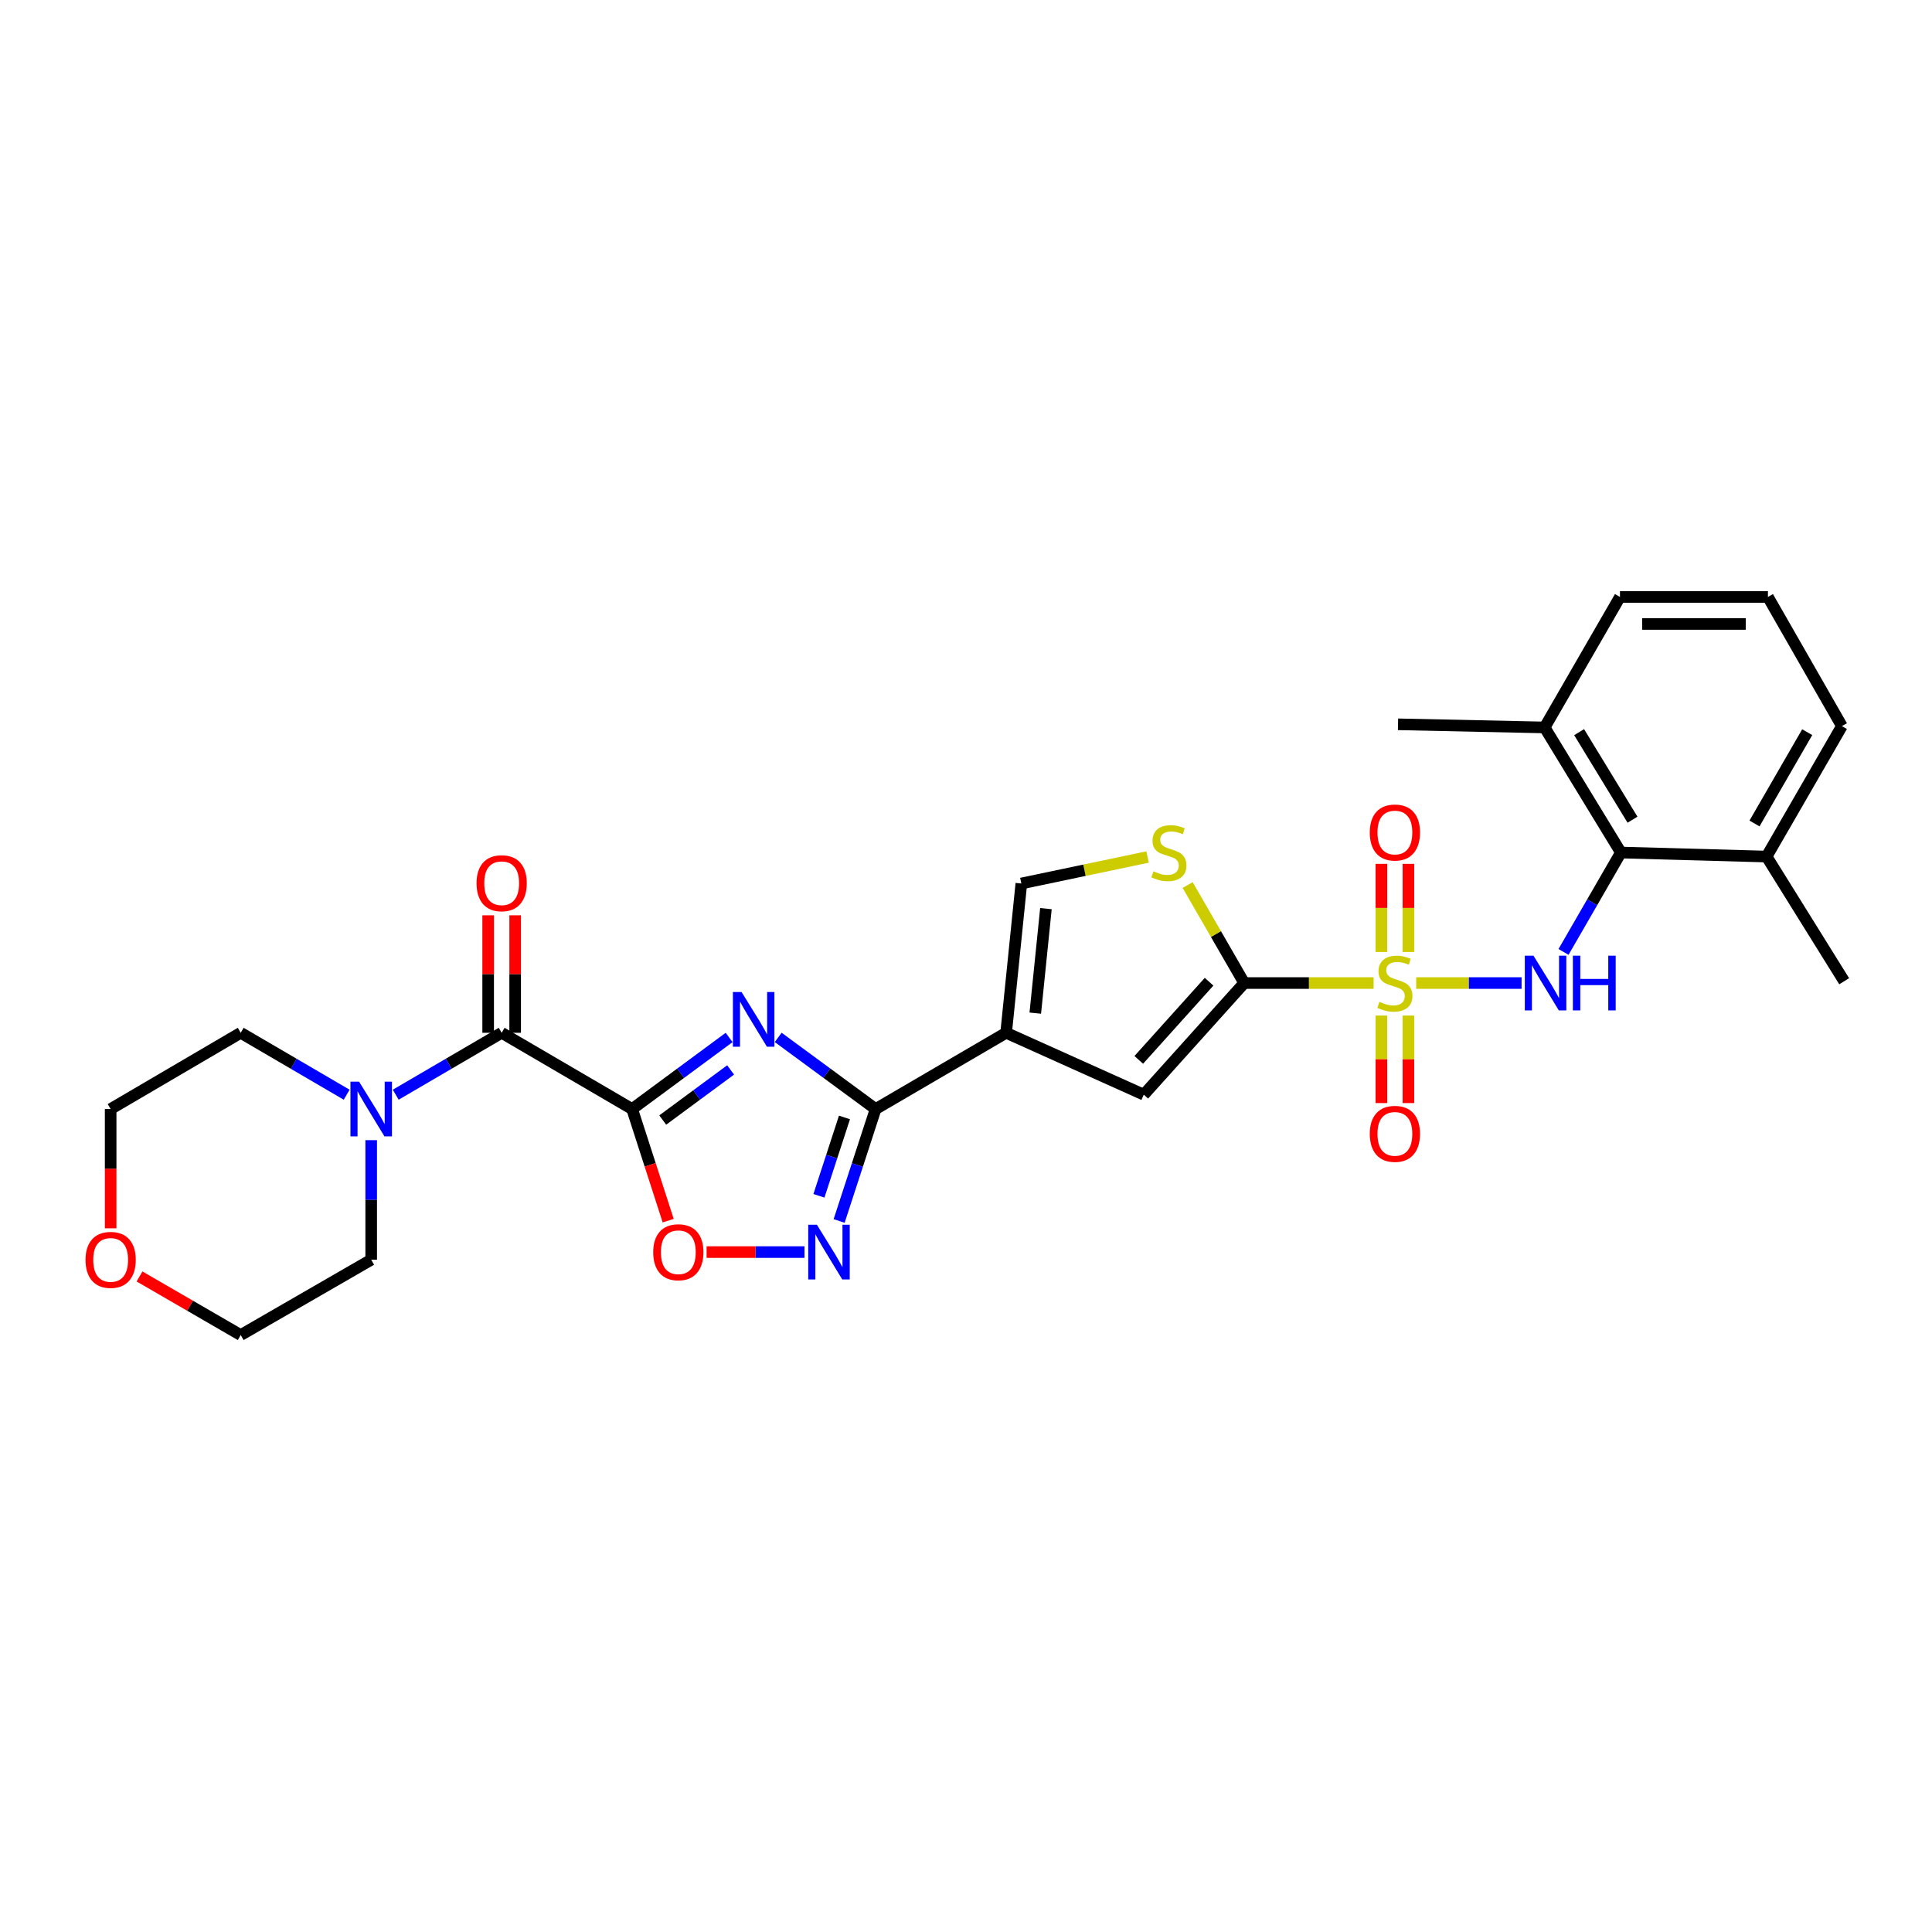 <?xml version='1.0' encoding='iso-8859-1'?>
<svg version='1.1' baseProfile='full'
              xmlns='http://www.w3.org/2000/svg'
                      xmlns:rdkit='http://www.rdkit.org/xml'
                      xmlns:xlink='http://www.w3.org/1999/xlink'
                  xml:space='preserve'
width='1000px' height='1000px' viewBox='0 0 1000 1000'>
<!-- END OF HEADER -->
<rect style='opacity:1.0;fill:#FFFFFF;stroke:none' width='1000' height='1000' x='0' y='0'> </rect>
<path class='bond-2' d='M 710.965,508.822 L 677.485,508.822' style='fill:none;fill-rule:evenodd;stroke:#CCCC00;stroke-width:6px;stroke-linecap:butt;stroke-linejoin:miter;stroke-opacity:1' />
<path class='bond-2' d='M 677.485,508.822 L 644.005,508.822' style='fill:none;fill-rule:evenodd;stroke:#000000;stroke-width:6px;stroke-linecap:butt;stroke-linejoin:miter;stroke-opacity:1' />
<path class='bond-5' d='M 733.025,508.822 L 760.294,508.822' style='fill:none;fill-rule:evenodd;stroke:#CCCC00;stroke-width:6px;stroke-linecap:butt;stroke-linejoin:miter;stroke-opacity:1' />
<path class='bond-5' d='M 760.294,508.822 L 787.564,508.822' style='fill:none;fill-rule:evenodd;stroke:#0000FF;stroke-width:6px;stroke-linecap:butt;stroke-linejoin:miter;stroke-opacity:1' />
<path class='bond-14' d='M 715.006,525.651 L 715.006,548.3' style='fill:none;fill-rule:evenodd;stroke:#CCCC00;stroke-width:6px;stroke-linecap:butt;stroke-linejoin:miter;stroke-opacity:1' />
<path class='bond-14' d='M 715.006,548.3 L 715.006,570.948' style='fill:none;fill-rule:evenodd;stroke:#FF0000;stroke-width:6px;stroke-linecap:butt;stroke-linejoin:miter;stroke-opacity:1' />
<path class='bond-14' d='M 728.984,525.651 L 728.984,548.3' style='fill:none;fill-rule:evenodd;stroke:#CCCC00;stroke-width:6px;stroke-linecap:butt;stroke-linejoin:miter;stroke-opacity:1' />
<path class='bond-14' d='M 728.984,548.3 L 728.984,570.948' style='fill:none;fill-rule:evenodd;stroke:#FF0000;stroke-width:6px;stroke-linecap:butt;stroke-linejoin:miter;stroke-opacity:1' />
<path class='bond-15' d='M 728.984,492.752 L 728.984,469.942' style='fill:none;fill-rule:evenodd;stroke:#CCCC00;stroke-width:6px;stroke-linecap:butt;stroke-linejoin:miter;stroke-opacity:1' />
<path class='bond-15' d='M 728.984,469.942 L 728.984,447.132' style='fill:none;fill-rule:evenodd;stroke:#FF0000;stroke-width:6px;stroke-linecap:butt;stroke-linejoin:miter;stroke-opacity:1' />
<path class='bond-15' d='M 715.006,492.752 L 715.006,469.942' style='fill:none;fill-rule:evenodd;stroke:#CCCC00;stroke-width:6px;stroke-linecap:butt;stroke-linejoin:miter;stroke-opacity:1' />
<path class='bond-15' d='M 715.006,469.942 L 715.006,447.132' style='fill:none;fill-rule:evenodd;stroke:#FF0000;stroke-width:6px;stroke-linecap:butt;stroke-linejoin:miter;stroke-opacity:1' />
<path class='bond-0' d='M 327.197,574.038 L 352.297,555.514' style='fill:none;fill-rule:evenodd;stroke:#000000;stroke-width:6px;stroke-linecap:butt;stroke-linejoin:miter;stroke-opacity:1' />
<path class='bond-0' d='M 352.297,555.514 L 377.397,536.991' style='fill:none;fill-rule:evenodd;stroke:#0000FF;stroke-width:6px;stroke-linecap:butt;stroke-linejoin:miter;stroke-opacity:1' />
<path class='bond-0' d='M 343.027,579.728 L 360.597,566.761' style='fill:none;fill-rule:evenodd;stroke:#000000;stroke-width:6px;stroke-linecap:butt;stroke-linejoin:miter;stroke-opacity:1' />
<path class='bond-0' d='M 360.597,566.761 L 378.167,553.795' style='fill:none;fill-rule:evenodd;stroke:#0000FF;stroke-width:6px;stroke-linecap:butt;stroke-linejoin:miter;stroke-opacity:1' />
<path class='bond-6' d='M 327.197,574.038 L 259.659,534.573' style='fill:none;fill-rule:evenodd;stroke:#000000;stroke-width:6px;stroke-linecap:butt;stroke-linejoin:miter;stroke-opacity:1' />
<path class='bond-31' d='M 327.197,574.038 L 336.523,602.924' style='fill:none;fill-rule:evenodd;stroke:#000000;stroke-width:6px;stroke-linecap:butt;stroke-linejoin:miter;stroke-opacity:1' />
<path class='bond-31' d='M 336.523,602.924 L 345.849,631.81' style='fill:none;fill-rule:evenodd;stroke:#FF0000;stroke-width:6px;stroke-linecap:butt;stroke-linejoin:miter;stroke-opacity:1' />
<path class='bond-1' d='M 402.79,536.96 L 428.004,555.499' style='fill:none;fill-rule:evenodd;stroke:#0000FF;stroke-width:6px;stroke-linecap:butt;stroke-linejoin:miter;stroke-opacity:1' />
<path class='bond-1' d='M 428.004,555.499 L 453.218,574.038' style='fill:none;fill-rule:evenodd;stroke:#000000;stroke-width:6px;stroke-linecap:butt;stroke-linejoin:miter;stroke-opacity:1' />
<path class='bond-8' d='M 644.005,508.822 L 592.021,566.606' style='fill:none;fill-rule:evenodd;stroke:#000000;stroke-width:6px;stroke-linecap:butt;stroke-linejoin:miter;stroke-opacity:1' />
<path class='bond-8' d='M 625.815,508.141 L 589.427,548.59' style='fill:none;fill-rule:evenodd;stroke:#000000;stroke-width:6px;stroke-linecap:butt;stroke-linejoin:miter;stroke-opacity:1' />
<path class='bond-10' d='M 644.005,508.822 L 629.366,483.46' style='fill:none;fill-rule:evenodd;stroke:#000000;stroke-width:6px;stroke-linecap:butt;stroke-linejoin:miter;stroke-opacity:1' />
<path class='bond-10' d='M 629.366,483.46 L 614.728,458.098' style='fill:none;fill-rule:evenodd;stroke:#CCCC00;stroke-width:6px;stroke-linecap:butt;stroke-linejoin:miter;stroke-opacity:1' />
<path class='bond-3' d='M 453.218,574.038 L 520.772,534.573' style='fill:none;fill-rule:evenodd;stroke:#000000;stroke-width:6px;stroke-linecap:butt;stroke-linejoin:miter;stroke-opacity:1' />
<path class='bond-7' d='M 453.218,574.038 L 443.776,603.003' style='fill:none;fill-rule:evenodd;stroke:#000000;stroke-width:6px;stroke-linecap:butt;stroke-linejoin:miter;stroke-opacity:1' />
<path class='bond-7' d='M 443.776,603.003 L 434.333,631.969' style='fill:none;fill-rule:evenodd;stroke:#0000FF;stroke-width:6px;stroke-linecap:butt;stroke-linejoin:miter;stroke-opacity:1' />
<path class='bond-7' d='M 437.096,578.395 L 430.486,598.671' style='fill:none;fill-rule:evenodd;stroke:#000000;stroke-width:6px;stroke-linecap:butt;stroke-linejoin:miter;stroke-opacity:1' />
<path class='bond-7' d='M 430.486,598.671 L 423.876,618.947' style='fill:none;fill-rule:evenodd;stroke:#0000FF;stroke-width:6px;stroke-linecap:butt;stroke-linejoin:miter;stroke-opacity:1' />
<path class='bond-4' d='M 520.772,534.573 L 592.021,566.606' style='fill:none;fill-rule:evenodd;stroke:#000000;stroke-width:6px;stroke-linecap:butt;stroke-linejoin:miter;stroke-opacity:1' />
<path class='bond-29' d='M 520.772,534.573 L 528.646,457.297' style='fill:none;fill-rule:evenodd;stroke:#000000;stroke-width:6px;stroke-linecap:butt;stroke-linejoin:miter;stroke-opacity:1' />
<path class='bond-29' d='M 535.859,524.398 L 541.371,470.305' style='fill:none;fill-rule:evenodd;stroke:#000000;stroke-width:6px;stroke-linecap:butt;stroke-linejoin:miter;stroke-opacity:1' />
<path class='bond-12' d='M 809.276,492.712 L 824.123,466.99' style='fill:none;fill-rule:evenodd;stroke:#0000FF;stroke-width:6px;stroke-linecap:butt;stroke-linejoin:miter;stroke-opacity:1' />
<path class='bond-12' d='M 824.123,466.99 L 838.969,441.268' style='fill:none;fill-rule:evenodd;stroke:#000000;stroke-width:6px;stroke-linecap:butt;stroke-linejoin:miter;stroke-opacity:1' />
<path class='bond-13' d='M 259.659,534.573 L 232.242,550.596' style='fill:none;fill-rule:evenodd;stroke:#000000;stroke-width:6px;stroke-linecap:butt;stroke-linejoin:miter;stroke-opacity:1' />
<path class='bond-13' d='M 232.242,550.596 L 204.825,566.618' style='fill:none;fill-rule:evenodd;stroke:#0000FF;stroke-width:6px;stroke-linecap:butt;stroke-linejoin:miter;stroke-opacity:1' />
<path class='bond-16' d='M 266.648,534.573 L 266.648,504.171' style='fill:none;fill-rule:evenodd;stroke:#000000;stroke-width:6px;stroke-linecap:butt;stroke-linejoin:miter;stroke-opacity:1' />
<path class='bond-16' d='M 266.648,504.171 L 266.648,473.769' style='fill:none;fill-rule:evenodd;stroke:#FF0000;stroke-width:6px;stroke-linecap:butt;stroke-linejoin:miter;stroke-opacity:1' />
<path class='bond-16' d='M 252.67,534.573 L 252.67,504.171' style='fill:none;fill-rule:evenodd;stroke:#000000;stroke-width:6px;stroke-linecap:butt;stroke-linejoin:miter;stroke-opacity:1' />
<path class='bond-16' d='M 252.67,504.171 L 252.67,473.769' style='fill:none;fill-rule:evenodd;stroke:#FF0000;stroke-width:6px;stroke-linecap:butt;stroke-linejoin:miter;stroke-opacity:1' />
<path class='bond-9' d='M 416.393,648.075 L 391.063,648.075' style='fill:none;fill-rule:evenodd;stroke:#0000FF;stroke-width:6px;stroke-linecap:butt;stroke-linejoin:miter;stroke-opacity:1' />
<path class='bond-9' d='M 391.063,648.075 L 365.732,648.075' style='fill:none;fill-rule:evenodd;stroke:#FF0000;stroke-width:6px;stroke-linecap:butt;stroke-linejoin:miter;stroke-opacity:1' />
<path class='bond-11' d='M 593.983,443.584 L 561.314,450.44' style='fill:none;fill-rule:evenodd;stroke:#CCCC00;stroke-width:6px;stroke-linecap:butt;stroke-linejoin:miter;stroke-opacity:1' />
<path class='bond-11' d='M 561.314,450.44 L 528.646,457.297' style='fill:none;fill-rule:evenodd;stroke:#000000;stroke-width:6px;stroke-linecap:butt;stroke-linejoin:miter;stroke-opacity:1' />
<path class='bond-17' d='M 838.969,441.268 L 799.496,376.526' style='fill:none;fill-rule:evenodd;stroke:#000000;stroke-width:6px;stroke-linecap:butt;stroke-linejoin:miter;stroke-opacity:1' />
<path class='bond-17' d='M 844.983,424.28 L 817.352,378.961' style='fill:none;fill-rule:evenodd;stroke:#000000;stroke-width:6px;stroke-linecap:butt;stroke-linejoin:miter;stroke-opacity:1' />
<path class='bond-18' d='M 838.969,441.268 L 914.381,443.357' style='fill:none;fill-rule:evenodd;stroke:#000000;stroke-width:6px;stroke-linecap:butt;stroke-linejoin:miter;stroke-opacity:1' />
<path class='bond-20' d='M 192.129,590.148 L 192.129,621.092' style='fill:none;fill-rule:evenodd;stroke:#0000FF;stroke-width:6px;stroke-linecap:butt;stroke-linejoin:miter;stroke-opacity:1' />
<path class='bond-20' d='M 192.129,621.092 L 192.129,652.036' style='fill:none;fill-rule:evenodd;stroke:#000000;stroke-width:6px;stroke-linecap:butt;stroke-linejoin:miter;stroke-opacity:1' />
<path class='bond-21' d='M 179.434,566.619 L 152.012,550.596' style='fill:none;fill-rule:evenodd;stroke:#0000FF;stroke-width:6px;stroke-linecap:butt;stroke-linejoin:miter;stroke-opacity:1' />
<path class='bond-21' d='M 152.012,550.596 L 124.591,534.573' style='fill:none;fill-rule:evenodd;stroke:#000000;stroke-width:6px;stroke-linecap:butt;stroke-linejoin:miter;stroke-opacity:1' />
<path class='bond-23' d='M 799.496,376.526 L 838.488,308.98' style='fill:none;fill-rule:evenodd;stroke:#000000;stroke-width:6px;stroke-linecap:butt;stroke-linejoin:miter;stroke-opacity:1' />
<path class='bond-27' d='M 799.496,376.526 L 723.61,374.903' style='fill:none;fill-rule:evenodd;stroke:#000000;stroke-width:6px;stroke-linecap:butt;stroke-linejoin:miter;stroke-opacity:1' />
<path class='bond-24' d='M 914.381,443.357 L 953.365,375.827' style='fill:none;fill-rule:evenodd;stroke:#000000;stroke-width:6px;stroke-linecap:butt;stroke-linejoin:miter;stroke-opacity:1' />
<path class='bond-24' d='M 908.123,426.239 L 935.412,378.968' style='fill:none;fill-rule:evenodd;stroke:#000000;stroke-width:6px;stroke-linecap:butt;stroke-linejoin:miter;stroke-opacity:1' />
<path class='bond-28' d='M 914.381,443.357 L 954.545,507.89' style='fill:none;fill-rule:evenodd;stroke:#000000;stroke-width:6px;stroke-linecap:butt;stroke-linejoin:miter;stroke-opacity:1' />
<path class='bond-19' d='M 57.271,635.766 L 57.271,604.902' style='fill:none;fill-rule:evenodd;stroke:#FF0000;stroke-width:6px;stroke-linecap:butt;stroke-linejoin:miter;stroke-opacity:1' />
<path class='bond-19' d='M 57.271,604.902 L 57.271,574.038' style='fill:none;fill-rule:evenodd;stroke:#000000;stroke-width:6px;stroke-linecap:butt;stroke-linejoin:miter;stroke-opacity:1' />
<path class='bond-32' d='M 72.216,660.69 L 98.403,675.855' style='fill:none;fill-rule:evenodd;stroke:#FF0000;stroke-width:6px;stroke-linecap:butt;stroke-linejoin:miter;stroke-opacity:1' />
<path class='bond-32' d='M 98.403,675.855 L 124.591,691.02' style='fill:none;fill-rule:evenodd;stroke:#000000;stroke-width:6px;stroke-linecap:butt;stroke-linejoin:miter;stroke-opacity:1' />
<path class='bond-26' d='M 192.129,652.036 L 124.591,691.02' style='fill:none;fill-rule:evenodd;stroke:#000000;stroke-width:6px;stroke-linecap:butt;stroke-linejoin:miter;stroke-opacity:1' />
<path class='bond-25' d='M 124.591,534.573 L 57.271,574.038' style='fill:none;fill-rule:evenodd;stroke:#000000;stroke-width:6px;stroke-linecap:butt;stroke-linejoin:miter;stroke-opacity:1' />
<path class='bond-22' d='M 915.08,308.98 L 953.365,375.827' style='fill:none;fill-rule:evenodd;stroke:#000000;stroke-width:6px;stroke-linecap:butt;stroke-linejoin:miter;stroke-opacity:1' />
<path class='bond-30' d='M 915.08,308.98 L 838.488,308.98' style='fill:none;fill-rule:evenodd;stroke:#000000;stroke-width:6px;stroke-linecap:butt;stroke-linejoin:miter;stroke-opacity:1' />
<path class='bond-30' d='M 903.592,322.959 L 849.977,322.959' style='fill:none;fill-rule:evenodd;stroke:#000000;stroke-width:6px;stroke-linecap:butt;stroke-linejoin:miter;stroke-opacity:1' />
<path  class='atom-0' d='M 713.995 518.542
Q 714.315 518.662, 715.635 519.222
Q 716.955 519.782, 718.395 520.142
Q 719.875 520.462, 721.315 520.462
Q 723.995 520.462, 725.555 519.182
Q 727.115 517.862, 727.115 515.582
Q 727.115 514.022, 726.315 513.062
Q 725.555 512.102, 724.355 511.582
Q 723.155 511.062, 721.155 510.462
Q 718.635 509.702, 717.115 508.982
Q 715.635 508.262, 714.555 506.742
Q 713.515 505.222, 713.515 502.662
Q 713.515 499.102, 715.915 496.902
Q 718.355 494.702, 723.155 494.702
Q 726.435 494.702, 730.155 496.262
L 729.235 499.342
Q 725.835 497.942, 723.275 497.942
Q 720.515 497.942, 718.995 499.102
Q 717.475 500.222, 717.515 502.182
Q 717.515 503.702, 718.275 504.622
Q 719.075 505.542, 720.195 506.062
Q 721.355 506.582, 723.275 507.182
Q 725.835 507.982, 727.355 508.782
Q 728.875 509.582, 729.955 511.222
Q 731.075 512.822, 731.075 515.582
Q 731.075 519.502, 728.435 521.622
Q 725.835 523.702, 721.475 523.702
Q 718.955 523.702, 717.035 523.142
Q 715.155 522.622, 712.915 521.702
L 713.995 518.542
' fill='#CCCC00'/>
<path  class='atom-2' d='M 383.831 513.462
L 393.111 528.462
Q 394.031 529.942, 395.511 532.622
Q 396.991 535.302, 397.071 535.462
L 397.071 513.462
L 400.831 513.462
L 400.831 541.782
L 396.951 541.782
L 386.991 525.382
Q 385.831 523.462, 384.591 521.262
Q 383.391 519.062, 383.031 518.382
L 383.031 541.782
L 379.351 541.782
L 379.351 513.462
L 383.831 513.462
' fill='#0000FF'/>
<path  class='atom-6' d='M 793.718 494.662
L 802.998 509.662
Q 803.918 511.142, 805.398 513.822
Q 806.878 516.502, 806.958 516.662
L 806.958 494.662
L 810.718 494.662
L 810.718 522.982
L 806.838 522.982
L 796.878 506.582
Q 795.718 504.662, 794.478 502.462
Q 793.278 500.262, 792.918 499.582
L 792.918 522.982
L 789.238 522.982
L 789.238 494.662
L 793.718 494.662
' fill='#0000FF'/>
<path  class='atom-6' d='M 814.118 494.662
L 817.958 494.662
L 817.958 506.702
L 832.438 506.702
L 832.438 494.662
L 836.278 494.662
L 836.278 522.982
L 832.438 522.982
L 832.438 509.902
L 817.958 509.902
L 817.958 522.982
L 814.118 522.982
L 814.118 494.662
' fill='#0000FF'/>
<path  class='atom-8' d='M 422.822 633.915
L 432.102 648.915
Q 433.022 650.395, 434.502 653.075
Q 435.982 655.755, 436.062 655.915
L 436.062 633.915
L 439.822 633.915
L 439.822 662.235
L 435.942 662.235
L 425.982 645.835
Q 424.822 643.915, 423.582 641.715
Q 422.382 639.515, 422.022 638.835
L 422.022 662.235
L 418.342 662.235
L 418.342 633.915
L 422.822 633.915
' fill='#0000FF'/>
<path  class='atom-10' d='M 338.1 648.155
Q 338.1 641.355, 341.46 637.555
Q 344.82 633.755, 351.1 633.755
Q 357.38 633.755, 360.74 637.555
Q 364.1 641.355, 364.1 648.155
Q 364.1 655.035, 360.7 658.955
Q 357.3 662.835, 351.1 662.835
Q 344.86 662.835, 341.46 658.955
Q 338.1 655.075, 338.1 648.155
M 351.1 659.635
Q 355.42 659.635, 357.74 656.755
Q 360.1 653.835, 360.1 648.155
Q 360.1 642.595, 357.74 639.795
Q 355.42 636.955, 351.1 636.955
Q 346.78 636.955, 344.42 639.755
Q 342.1 642.555, 342.1 648.155
Q 342.1 653.875, 344.42 656.755
Q 346.78 659.635, 351.1 659.635
' fill='#FF0000'/>
<path  class='atom-11' d='M 597.013 450.988
Q 597.333 451.108, 598.653 451.668
Q 599.973 452.228, 601.413 452.588
Q 602.893 452.908, 604.333 452.908
Q 607.013 452.908, 608.573 451.628
Q 610.133 450.308, 610.133 448.028
Q 610.133 446.468, 609.333 445.508
Q 608.573 444.548, 607.373 444.028
Q 606.173 443.508, 604.173 442.908
Q 601.653 442.148, 600.133 441.428
Q 598.653 440.708, 597.573 439.188
Q 596.533 437.668, 596.533 435.108
Q 596.533 431.548, 598.933 429.348
Q 601.373 427.148, 606.173 427.148
Q 609.453 427.148, 613.173 428.708
L 612.253 431.788
Q 608.853 430.388, 606.293 430.388
Q 603.533 430.388, 602.013 431.548
Q 600.493 432.668, 600.533 434.628
Q 600.533 436.148, 601.293 437.068
Q 602.093 437.988, 603.213 438.508
Q 604.373 439.028, 606.293 439.628
Q 608.853 440.428, 610.373 441.228
Q 611.893 442.028, 612.973 443.668
Q 614.093 445.268, 614.093 448.028
Q 614.093 451.948, 611.453 454.068
Q 608.853 456.148, 604.493 456.148
Q 601.973 456.148, 600.053 455.588
Q 598.173 455.068, 595.933 454.148
L 597.013 450.988
' fill='#CCCC00'/>
<path  class='atom-14' d='M 185.869 559.878
L 195.149 574.878
Q 196.069 576.358, 197.549 579.038
Q 199.029 581.718, 199.109 581.878
L 199.109 559.878
L 202.869 559.878
L 202.869 588.198
L 198.989 588.198
L 189.029 571.798
Q 187.869 569.878, 186.629 567.678
Q 185.429 565.478, 185.069 564.798
L 185.069 588.198
L 181.389 588.198
L 181.389 559.878
L 185.869 559.878
' fill='#0000FF'/>
<path  class='atom-15' d='M 708.995 586.877
Q 708.995 580.077, 712.355 576.277
Q 715.715 572.477, 721.995 572.477
Q 728.275 572.477, 731.635 576.277
Q 734.995 580.077, 734.995 586.877
Q 734.995 593.757, 731.595 597.677
Q 728.195 601.557, 721.995 601.557
Q 715.755 601.557, 712.355 597.677
Q 708.995 593.797, 708.995 586.877
M 721.995 598.357
Q 726.315 598.357, 728.635 595.477
Q 730.995 592.557, 730.995 586.877
Q 730.995 581.317, 728.635 578.517
Q 726.315 575.677, 721.995 575.677
Q 717.675 575.677, 715.315 578.477
Q 712.995 581.277, 712.995 586.877
Q 712.995 592.597, 715.315 595.477
Q 717.675 598.357, 721.995 598.357
' fill='#FF0000'/>
<path  class='atom-16' d='M 708.995 430.904
Q 708.995 424.104, 712.355 420.304
Q 715.715 416.504, 721.995 416.504
Q 728.275 416.504, 731.635 420.304
Q 734.995 424.104, 734.995 430.904
Q 734.995 437.784, 731.595 441.704
Q 728.195 445.584, 721.995 445.584
Q 715.755 445.584, 712.355 441.704
Q 708.995 437.824, 708.995 430.904
M 721.995 442.384
Q 726.315 442.384, 728.635 439.504
Q 730.995 436.584, 730.995 430.904
Q 730.995 425.344, 728.635 422.544
Q 726.315 419.704, 721.995 419.704
Q 717.675 419.704, 715.315 422.504
Q 712.995 425.304, 712.995 430.904
Q 712.995 436.624, 715.315 439.504
Q 717.675 442.384, 721.995 442.384
' fill='#FF0000'/>
<path  class='atom-17' d='M 246.659 457.151
Q 246.659 450.351, 250.019 446.551
Q 253.379 442.751, 259.659 442.751
Q 265.939 442.751, 269.299 446.551
Q 272.659 450.351, 272.659 457.151
Q 272.659 464.031, 269.259 467.951
Q 265.859 471.831, 259.659 471.831
Q 253.419 471.831, 250.019 467.951
Q 246.659 464.071, 246.659 457.151
M 259.659 468.631
Q 263.979 468.631, 266.299 465.751
Q 268.659 462.831, 268.659 457.151
Q 268.659 451.591, 266.299 448.791
Q 263.979 445.951, 259.659 445.951
Q 255.339 445.951, 252.979 448.751
Q 250.659 451.551, 250.659 457.151
Q 250.659 462.871, 252.979 465.751
Q 255.339 468.631, 259.659 468.631
' fill='#FF0000'/>
<path  class='atom-20' d='M 44.271 652.116
Q 44.271 645.316, 47.631 641.516
Q 50.991 637.716, 57.271 637.716
Q 63.551 637.716, 66.911 641.516
Q 70.271 645.316, 70.271 652.116
Q 70.271 658.996, 66.871 662.916
Q 63.471 666.796, 57.271 666.796
Q 51.031 666.796, 47.631 662.916
Q 44.271 659.036, 44.271 652.116
M 57.271 663.596
Q 61.591 663.596, 63.911 660.716
Q 66.271 657.796, 66.271 652.116
Q 66.271 646.556, 63.911 643.756
Q 61.591 640.916, 57.271 640.916
Q 52.951 640.916, 50.591 643.716
Q 48.271 646.516, 48.271 652.116
Q 48.271 657.836, 50.591 660.716
Q 52.951 663.596, 57.271 663.596
' fill='#FF0000'/>
</svg>
